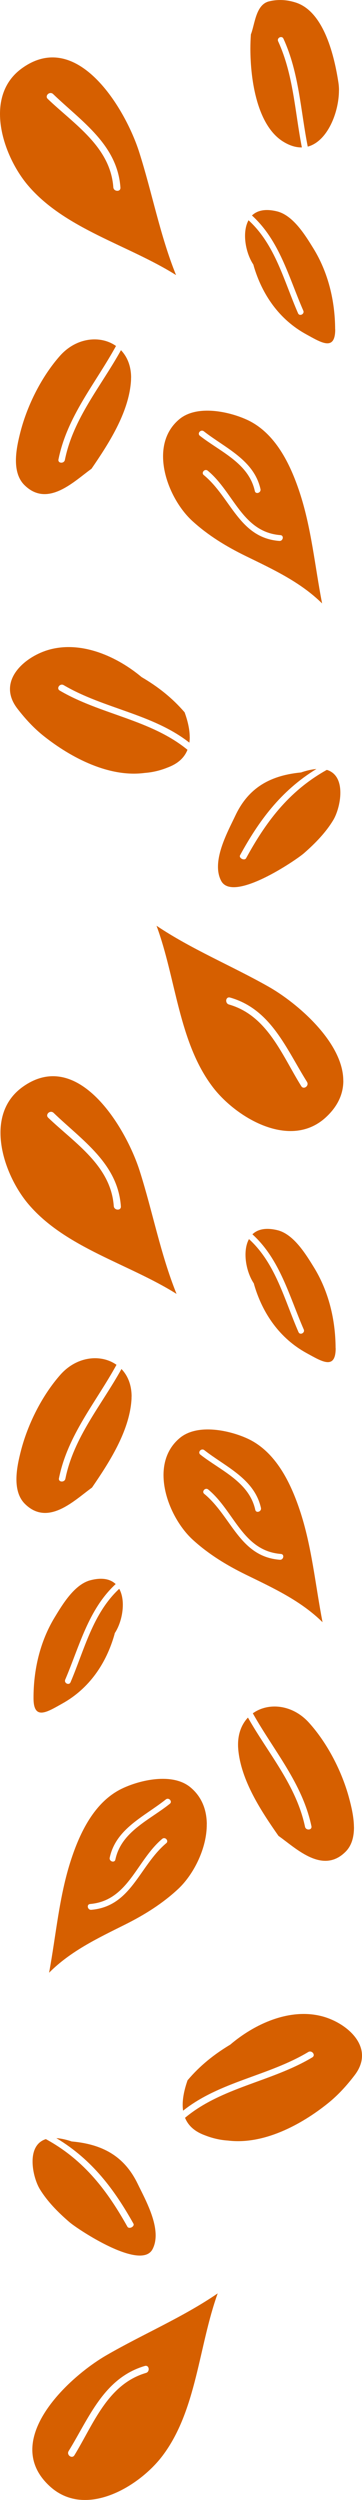 <?xml version="1.0" encoding="UTF-8"?> <svg xmlns="http://www.w3.org/2000/svg" id="Layer_1" viewBox="0 0 87.47 602.7"><path d="M29.68,386.8c-.01-1.38-.28-2.7-.87-3.77-6.41,5.94-8.42,14.7-11.76,22.52-.31.75-1.34.36-1.35-.32,0-.1.02-.2.06-.3,3.46-8.1,5.57-16.92,12.19-23.04-1.24-1.17-3.17-1.67-6.04-.94-3.9.97-6.8,5.83-8.73,9.01-3.54,5.84-5.11,12.71-5.08,19.5,0,.02,0,.05,0,.07.05,5.37,3.43,3.13,7,1.14,6.48-3.61,10.6-9.67,12.58-16.7,0-.1.03-.2.1-.32,1.15-1.77,1.92-4.4,1.9-6.85" style="fill:#d65f00;"></path><path d="M85.52,440.43c-.02-2.44-.64-4.99-1.17-6.96-1.73-6.43-5.25-13.26-9.72-18.19-4.01-4.41-9.83-4.91-13.54-2.23,5.07,9.03,11.96,16.83,14.16,27.21.01.06.02.11.02.17,0,.83-1.38.87-1.57-.04-2.11-10.01-8.88-17.64-13.79-26.32-1.49,1.59-2.42,3.82-2.39,6.65,0,.34.02.69.05,1.05.67,7.47,5.52,14.84,9.72,20.83,4.13,2.89,10.6,9.38,16.18,3.85,1.58-1.56,2.08-3.75,2.06-6.02" style="fill:#d65f00;"></path><path d="M87.47,495.53c-.04-4.58-5.08-8.24-9.64-9.44-7.88-2.07-16.36,1.87-22.19,6.83-3.95,2.37-7.33,5.07-10.32,8.6-.8,2.27-1.19,4.27-1.18,6,0,.46.04.91.1,1.33,8.85-7.05,20.6-8.36,30.25-14.15.63-.37,1.31.18,1.32.72,0,.21-.1.43-.36.58-9.8,5.87-21.88,7.17-30.74,14.56.79,1.95,2.4,3.36,4.85,4.24,1.78.7,3.64,1.13,5.53,1.25,8.61,1.06,17.73-3.82,24.18-9.01,2.45-1.97,4.54-4.28,6.44-6.77,1.25-1.64,1.77-3.24,1.76-4.74" style="fill:#d65f00;"></path><path d="M37.61,538.82c-.04-4.26-2.84-9.24-4.33-12.32-2.8-5.79-7.44-9.49-15.91-10.23-.12-.02-.24-.05-.32-.1-1.32-.42-2.46-.64-3.44-.71,8.75,5.23,14.12,12.58,18.62,20.6.05.08.07.17.07.25,0,.61-1.16,1.12-1.52.5-4.63-8.26-10.22-15.96-19.7-21.11-2.43.77-3.24,3.06-3.21,5.52.02,2.46.87,5.09,1.75,6.54,1.8,2.95,4.39,5.58,7.15,7.95,1.89,1.65,17.34,11.94,20.11,6.49.53-1.03.74-2.18.73-3.39" style="fill:#d65f00;"></path><path d="M21.21,459.63c0-.3.17-.57.56-.61,9.23-.79,11.2-10.48,17.43-15.71.53-.44,1.2.05,1.21.57,0,.17-.07.35-.25.49-6.54,5.49-8.4,15.22-18.1,16.05-.52.05-.84-.39-.85-.8M26.49,448.03c0-.05,0-.11.02-.17,1.51-7.05,8.4-9.94,13.56-14.05.54-.43,1.21.06,1.21.57,0,.17-.07.35-.26.49-4.92,3.93-11.71,6.68-13.14,13.43-.19.85-1.38.51-1.39-.27M49.97,439.75c-.03-3.41-1.19-6.61-4.03-8.92-4.35-3.52-12.19-1.71-16.55.41-6.62,3.23-10.11,10.63-12.26,17.23-2.85,8.75-3.59,18.08-5.27,27.12,5.21-5.23,11.74-8.31,18.4-11.63,4.66-2.33,9-5.03,12.82-8.59,3.74-3.51,6.94-9.85,6.88-15.62" style="fill:#d65f00;"></path><path d="M16.45,591.37c0-.15.04-.31.14-.47,4.95-8.05,8.52-17.61,18.4-20.51.59-.18.94.28.94.77,0,.38-.2.78-.66.91-9.29,2.74-12.69,12.34-17.29,19.85-.49.78-1.52.21-1.53-.54M52.59,552.9c-8.47,5.79-18.03,9.8-26.88,14.91-7.04,4.06-17.98,13.7-17.9,22.87.03,3.07,1.29,6.09,4.35,8.83,8.64,7.73,21.55-.11,27.12-7.48,8.24-10.9,8.72-26.4,13.32-39.13" style="fill:#d65f00;"></path><path d="M80.98,79.4s0-.05,0-.07c-.03-6.79-1.67-13.64-5.26-19.45-1.95-3.16-4.9-7.99-8.81-8.93-2.88-.7-4.81-.18-6.03,1,6.68,6.06,8.87,14.86,12.4,22.93.05.1.07.21.07.3,0,.68-1.03,1.08-1.34.33-3.41-7.79-5.5-16.52-11.96-22.41-.59,1.07-.84,2.39-.84,3.78,0,2.44.8,5.07,1.96,6.83.08.12.1.22.11.32,2.04,7.01,6.21,13.03,12.73,16.58,3.58,1.96,6.99,4.17,6.99-1.21" style="fill:#d65f00;"></path><path d="M31.68,91.05c0-2.83-.95-5.06-2.45-6.63-4.83,8.73-11.53,16.42-13.55,26.45-.19.91-1.57.88-1.57.05,0-.05,0-.11.02-.17,2.1-10.4,8.92-18.27,13.9-27.34-3.74-2.64-9.55-2.09-13.52,2.35-4.42,4.98-7.87,11.83-9.55,18.28-.51,1.98-1.11,4.52-1.11,6.97,0,2.27.52,4.46,2.12,6,5.63,5.47,12.04-1.08,16.14-4,4.14-6.03,8.93-13.43,9.52-20.91.03-.36.04-.71.04-1.05" style="fill:#d65f00;"></path><path d="M81.91,21.77c0-.66-.05-1.3-.14-1.88-.93-6.02-3.37-17.1-10.35-19.29-2.12-.67-4.24-.8-6.42-.27-3.22.79-3.41,5.51-4.38,7.97-.07,1.03-.12,2.19-.12,3.42,0,7.72,1.68,18.63,8,22.47,1.61.98,3.09,1.38,4.44,1.35-1.69-8.61-2.02-17.5-5.73-25.58-.05-.11-.07-.21-.07-.31,0-.67,1.02-1.05,1.35-.32,3.78,8.23,4.13,17.25,5.87,26.02,4.82-1.28,7.55-8.37,7.54-13.57" style="fill:#d65f00;"></path><path d="M45.84,177.71c0-1.73-.41-3.72-1.23-5.98-3.02-3.5-6.42-6.17-10.4-8.5-5.87-4.91-14.39-8.77-22.25-6.63-4.55,1.25-9.56,4.95-9.55,9.53,0,1.5.54,3.09,1.8,4.72,1.91,2.47,4.02,4.77,6.5,6.71,6.5,5.12,15.66,9.93,24.26,8.78,1.9-.14,3.74-.58,5.52-1.3,2.44-.9,4.04-2.32,4.81-4.28-8.93-7.31-21.02-8.49-30.87-14.28-.26-.15-.36-.36-.36-.58,0-.54.67-1.1,1.31-.73,9.7,5.7,21.46,6.9,30.38,13.87.06-.43.09-.87.09-1.34" style="fill:#d65f00;"></path><path d="M82.24,191.09c0-2.46-.83-4.75-3.27-5.49-9.44,5.24-14.95,12.98-19.5,21.29-.35.63-1.52.13-1.52-.48,0-.08.02-.17.07-.25,4.42-8.06,9.72-15.45,18.43-20.77-.98.08-2.12.31-3.44.74-.08.04-.19.08-.32.1-8.46.81-13.06,4.56-15.81,10.37-1.46,3.09-4.22,8.1-4.21,12.36,0,1.21.22,2.35.76,3.38,2.83,5.42,18.17-5.01,20.05-6.67,2.74-2.4,5.31-5.05,7.08-8.02.86-1.46,1.69-4.1,1.68-6.56" style="fill:#d65f00;"></path><path d="M48.04,104.56c0-.51.67-1,1.21-.58,5.2,4.06,12.11,6.89,13.69,13.93.01.06.02.11.02.17,0,.78-1.2,1.14-1.39.28-1.5-6.73-8.31-9.42-13.27-13.3-.18-.14-.26-.32-.26-.49M48.99,114.05c0-.52.67-1.01,1.2-.58,6.28,5.17,8.33,14.84,17.57,15.54.39.03.57.3.57.6,0,.4-.32.85-.84.8-9.71-.73-11.66-10.45-18.25-15.88-.18-.14-.25-.32-.25-.49M77.83,145.49c-1.76-9.03-2.59-18.35-5.52-27.07-2.21-6.58-5.76-13.94-12.41-17.12-4.38-2.07-12.24-3.81-16.55-.25-2.82,2.34-3.95,5.56-3.95,8.96,0,5.77,3.25,12.08,7.03,15.55,3.86,3.53,8.22,6.18,12.9,8.47,6.69,3.26,13.25,6.28,18.51,11.46" style="fill:#d65f00;"></path><path d="M54.65,241.27c0-.49.34-.95.94-.78,9.9,2.81,13.56,12.33,18.59,20.34.1.16.14.32.14.47,0,.75-1.03,1.33-1.52.56-4.67-7.47-8.16-17.03-17.47-19.69-.46-.13-.67-.53-.67-.9M82.95,260.54c0-9.17-11.04-18.71-18.11-22.7-8.9-5.03-18.5-8.95-27.02-14.66,4.72,12.69,5.34,28.19,13.68,39.01,5.64,7.31,18.62,15.03,27.19,7.22,3.03-2.77,4.27-5.8,4.27-8.87" style="fill:#d65f00;"></path><path d="M11.29,23.29c0-.65.92-1.21,1.55-.61,6.87,6.61,15.52,12.18,16.26,22.54,0,.03,0,.05,0,.08,0,1.02-1.65.91-1.72-.16-.71-9.74-9.43-15.16-15.85-21.3-.17-.17-.25-.36-.25-.54M42.54,66.32c-3.88-9.59-5.78-19.87-8.92-29.69-3.33-10.42-14.94-29.84-28.33-20.16C1.47,19.23,0,23.23,0,27.48c0,6.28,3.22,13.1,6.84,17.31,8.97,10.46,24.14,14.26,35.7,21.53" style="fill:#d65f00;"></path><path d="M81.09,325.02s0-.05,0-.07c-.03-6.79-1.67-13.64-5.26-19.45-1.95-3.16-4.9-7.99-8.81-8.93-2.88-.69-4.81-.18-6.03,1,6.68,6.06,8.87,14.86,12.4,22.93.05.1.07.21.07.3,0,.68-1.03,1.08-1.34.33-3.41-7.79-5.5-16.52-11.96-22.41-.59,1.07-.84,2.39-.84,3.78,0,2.44.8,5.07,1.96,6.83.08.12.1.22.11.32,2.04,7.01,6.21,13.03,12.73,16.58,3.58,1.95,6.99,4.17,6.99-1.21" style="fill:#d65f00;"></path><path d="M31.8,336.67c0-2.83-.95-5.06-2.45-6.63-4.83,8.73-11.53,16.42-13.55,26.45-.19.91-1.57.88-1.57.05,0-.05,0-.11.02-.17,2.1-10.4,8.92-18.27,13.9-27.34-3.74-2.64-9.55-2.09-13.52,2.35-4.42,4.98-7.87,11.83-9.55,18.28-.51,1.98-1.11,4.52-1.11,6.97,0,2.27.52,4.46,2.12,6,5.63,5.47,12.04-1.08,16.14-4,4.14-6.03,8.93-13.44,9.52-20.92.03-.36.04-.71.04-1.05" style="fill:#d65f00;"></path><path d="M48.15,350.18c0-.51.67-1,1.21-.58,5.2,4.06,12.11,6.89,13.69,13.93.01.06.02.11.02.17,0,.78-1.2,1.14-1.39.28-1.5-6.73-8.31-9.42-13.27-13.3-.18-.14-.26-.32-.26-.49M49.11,359.67c0-.52.67-1.01,1.2-.58,6.28,5.17,8.33,14.84,17.57,15.54.39.03.57.31.57.6,0,.4-.32.85-.84.8-9.71-.73-11.66-10.45-18.25-15.88-.18-.14-.25-.32-.25-.49M77.94,391.1c-1.76-9.03-2.59-18.35-5.52-27.07-2.21-6.58-5.76-13.94-12.41-17.12-4.38-2.07-12.24-3.81-16.55-.25-2.82,2.34-3.95,5.56-3.95,8.96,0,5.77,3.25,12.08,7.03,15.55,3.86,3.53,8.22,6.18,12.9,8.47,6.69,3.26,13.25,6.28,18.51,11.46" style="fill:#d65f00;"></path><path d="M11.4,268.9c0-.65.92-1.21,1.55-.61,6.87,6.61,15.52,12.18,16.26,22.54,0,.03,0,.05,0,.08,0,1.02-1.65.91-1.72-.16-.71-9.74-9.43-15.16-15.85-21.3-.17-.17-.25-.36-.25-.54M42.66,311.94c-3.88-9.59-5.78-19.87-8.92-29.7-3.33-10.42-14.94-29.84-28.33-20.16-3.82,2.77-5.3,6.77-5.29,11.02,0,6.28,3.22,13.1,6.84,17.31,8.97,10.46,24.14,14.26,35.7,21.53" style="fill:#d65f00;"></path></svg> 